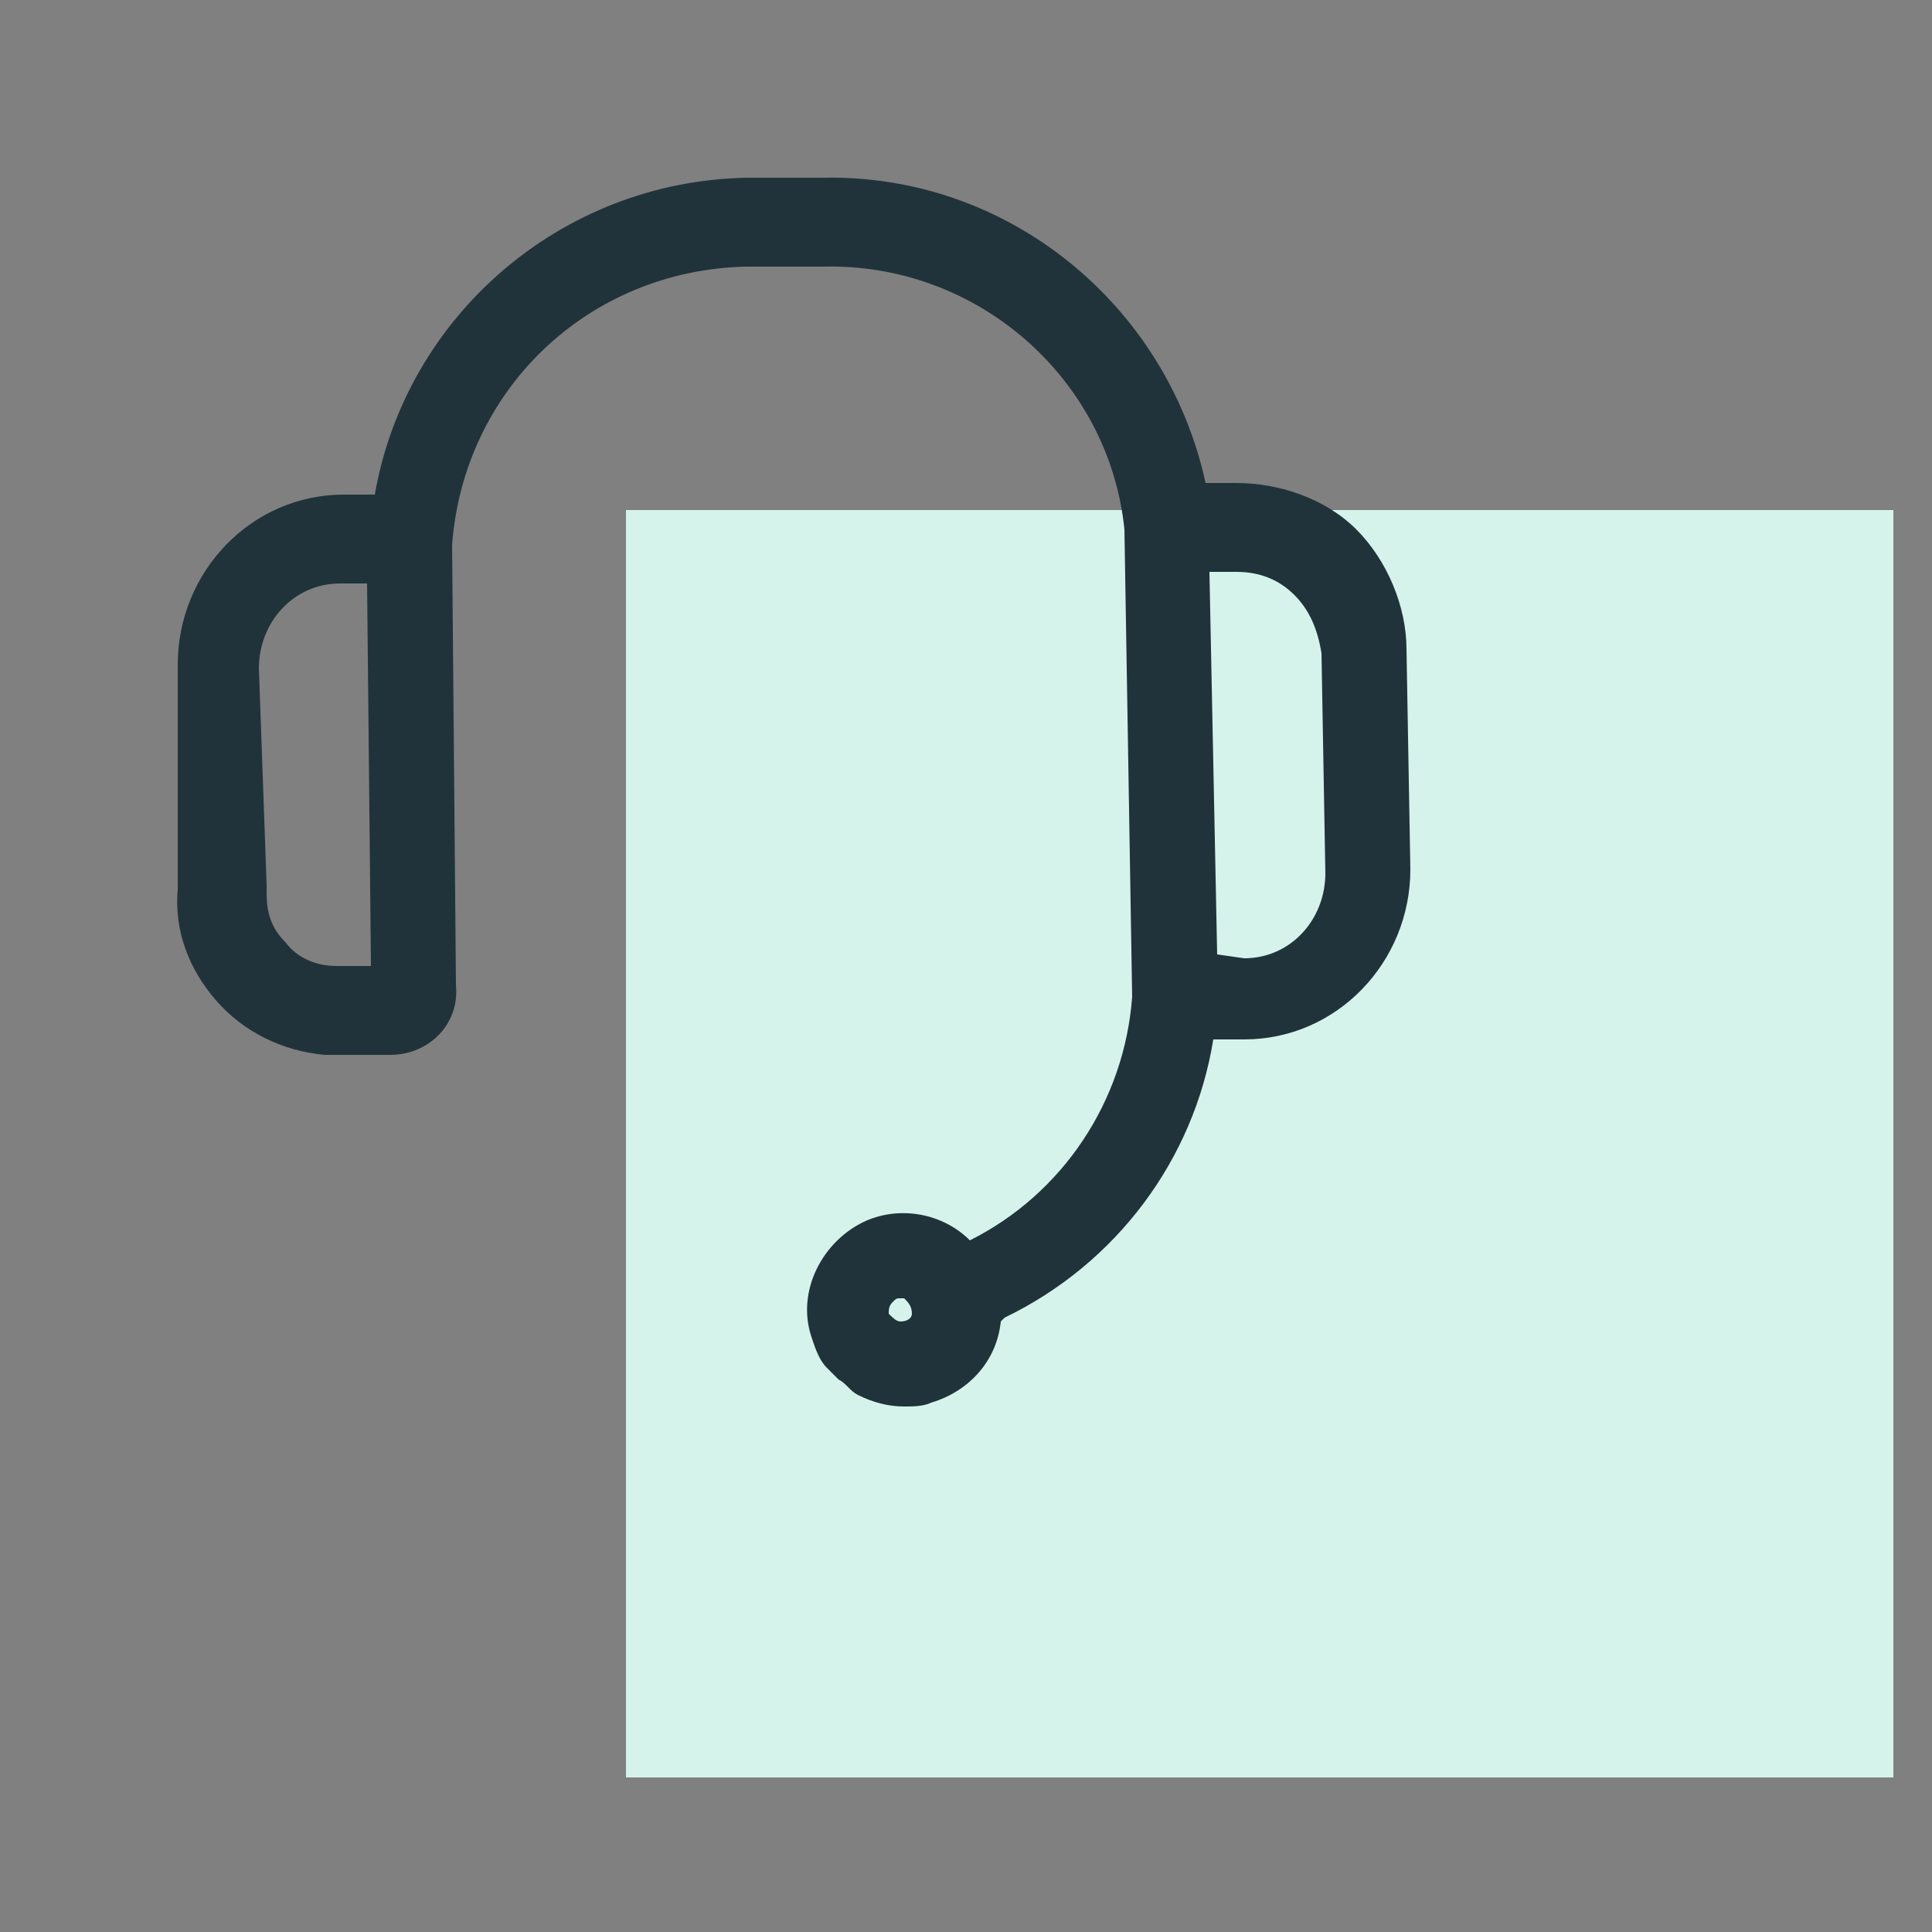 <svg xmlns="http://www.w3.org/2000/svg" viewBox="0 0 50 50" style="enable-background:new 0 0 50 50" xml:space="preserve">
  <rect x="0" y="0" width="50" height="50" fill="#808080" stroke="none"/>
  <path style="fill:#d5f3eb" d="M16.2 13.2H49V46H16.2z"/>
  <path d="M36.4 16.8c0-1.1-.5-2.3-1.3-3.1-.8-.8-2-1.2-3.1-1.2h-.8c-1-4.6-5.1-8-9.9-7.9h-2c-4.8.1-8.8 3.6-9.6 8.2h-.8c-2.4 0-4.3 2-4.3 4.4V23c-.1 1.1.3 2.1 1 2.9.7.8 1.7 1.3 2.8 1.4h1.7c1 0 1.8-.8 1.7-1.8l-.1-11.4c.3-4 3.5-7.1 7.6-7.2h2c4-.1 7.4 2.9 7.8 6.8l.2 12.1c-.2 2.7-1.8 5.1-4.2 6.3-.7-.7-1.8-.9-2.7-.5-1.1.5-1.8 1.8-1.4 3 .1.3.2.6.4.8l.3.3c.2.1.3.3.5.4.4.2.8.3 1.2.3.2 0 .5 0 .7-.1 1-.3 1.7-1.1 1.8-2.1l.1-.1c2.9-1.4 4.9-4.1 5.4-7.2h.8c2.4 0 4.3-2 4.3-4.4l-.1-5.7zm-4.9 7.9-.2-9.9h.7c.6 0 1.1.2 1.5.6.4.4.6.9.7 1.5l.1 5.7c0 1.2-.9 2.2-2.1 2.2l-.7-.1zM6.7 17.3c0-1.2.9-2.2 2.1-2.2h.7l.1 9.9h-.9c-.5 0-1-.2-1.3-.6-.4-.4-.5-.8-.5-1.3v-.2l-.2-5.6zm16.6 16.9c-.1 0-.2-.1-.3-.2 0-.1 0-.2.1-.3.1-.1.1-.1.2-.1h.1c.1.1.2.2.2.4 0 .1-.1.2-.3.2z" style="fill:#21333a"/>
</svg>
